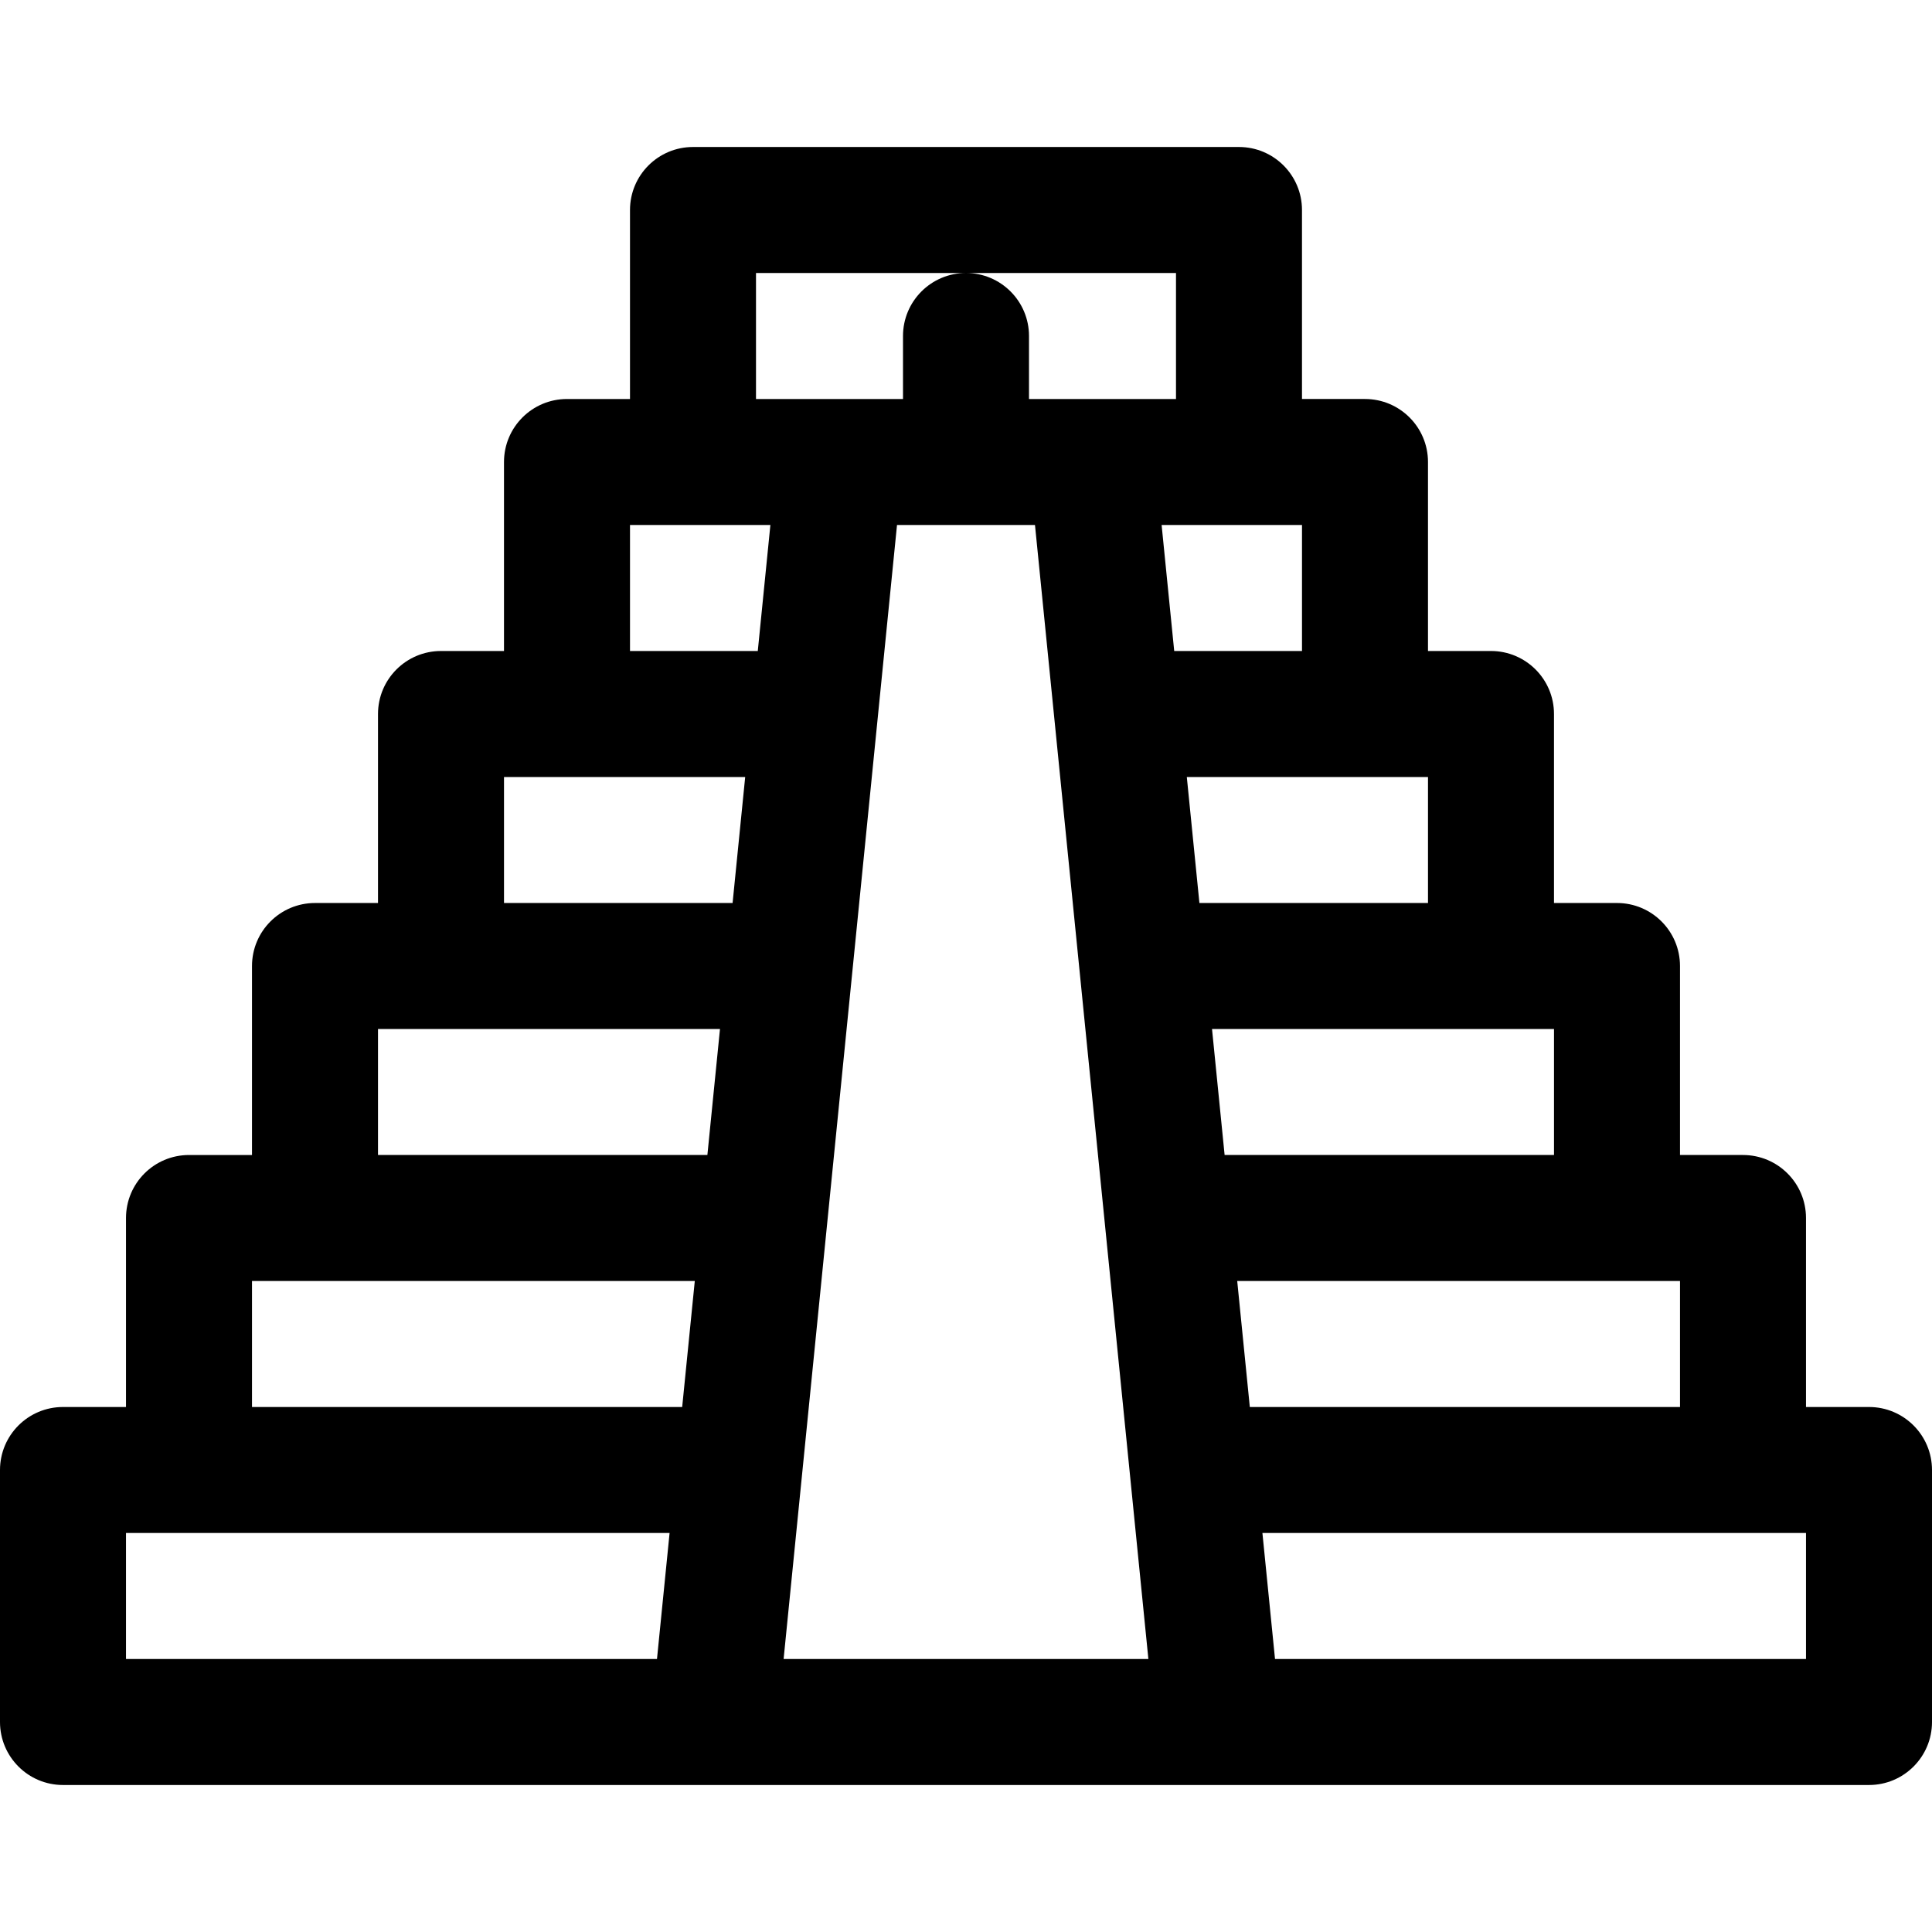 <?xml version="1.0" encoding="iso-8859-1"?>
<!-- Uploaded to: SVG Repo, www.svgrepo.com, Generator: SVG Repo Mixer Tools -->
<svg fill="#000000" height="800px" width="800px" version="1.1" id="Layer_1" xmlns="http://www.w3.org/2000/svg" xmlns:xlink="http://www.w3.org/1999/xlink" 
	 viewBox="0 0 512 512" xml:space="preserve">
<g>
	<g>
		<path d="M495.304,372.87h-16.696v-50.087c0-9.22-7.475-16.696-16.696-16.696h-16.696V256c0-9.22-7.475-16.696-16.696-16.696
			h-16.696v-50.087c0-9.22-7.475-16.696-16.696-16.696h-16.696v-50.087c0-9.22-7.475-16.696-16.696-16.696h-16.696V55.652
			c0-9.22-7.475-16.696-16.696-16.696H183.652c-9.22,0-16.696,7.475-16.696,16.696v50.087h-16.696
			c-9.22,0-16.696,7.475-16.696,16.696v50.087H116.87c-9.22,0-16.696,7.475-16.696,16.696v50.087H83.478
			c-9.22,0-16.696,7.475-16.696,16.696v50.087H50.087c-9.22,0-16.696,7.475-16.696,16.696v50.087H16.696
			C7.475,372.87,0,380.345,0,389.565v66.783c0,9.22,7.475,16.696,16.696,16.696c6.998,0,469.25,0,478.609,0
			c9.22,0,16.696-7.475,16.696-16.696v-66.783C512,380.345,504.525,372.87,495.304,372.87z M200.348,72.348H256h55.652v33.391
			c-21.89,0-17.172,0-38.956,0V89.044c0-9.22-7.475-16.696-16.696-16.696c-9.22,0-16.696,7.475-16.696,16.696v16.696
			c-21.763,0-17.044,0-38.957,0V72.348z M174.108,439.652H33.391v-33.391h144.056L174.108,439.652z M180.786,372.87H66.783v-33.391
			h117.343L180.786,372.87z M187.464,306.087h-87.29v-33.391h90.63L187.464,306.087z M194.143,239.304h-60.577v-33.391h63.917
			L194.143,239.304z M200.821,172.522h-33.864V139.13c14.45,0,23.479,0,37.203,0L200.821,172.522z M207.666,439.652
			c1.479-14.796,28.85-288.504,30.052-300.522h36.563c1.336,13.359,28.73,287.298,30.052,300.522H207.666z M307.84,139.13
			c13.672,0,22.826,0,37.203,0v33.391h-33.864L307.84,139.13z M314.518,205.913h63.917v33.391h-60.577L314.518,205.913z
			 M321.197,272.696h90.63v33.391h-87.29L321.197,272.696z M327.875,339.478h117.343v33.391H331.214L327.875,339.478z
			 M478.609,439.652H337.892l-3.339-33.391h144.056V439.652z"/>
	</g>
</g>
</svg>
